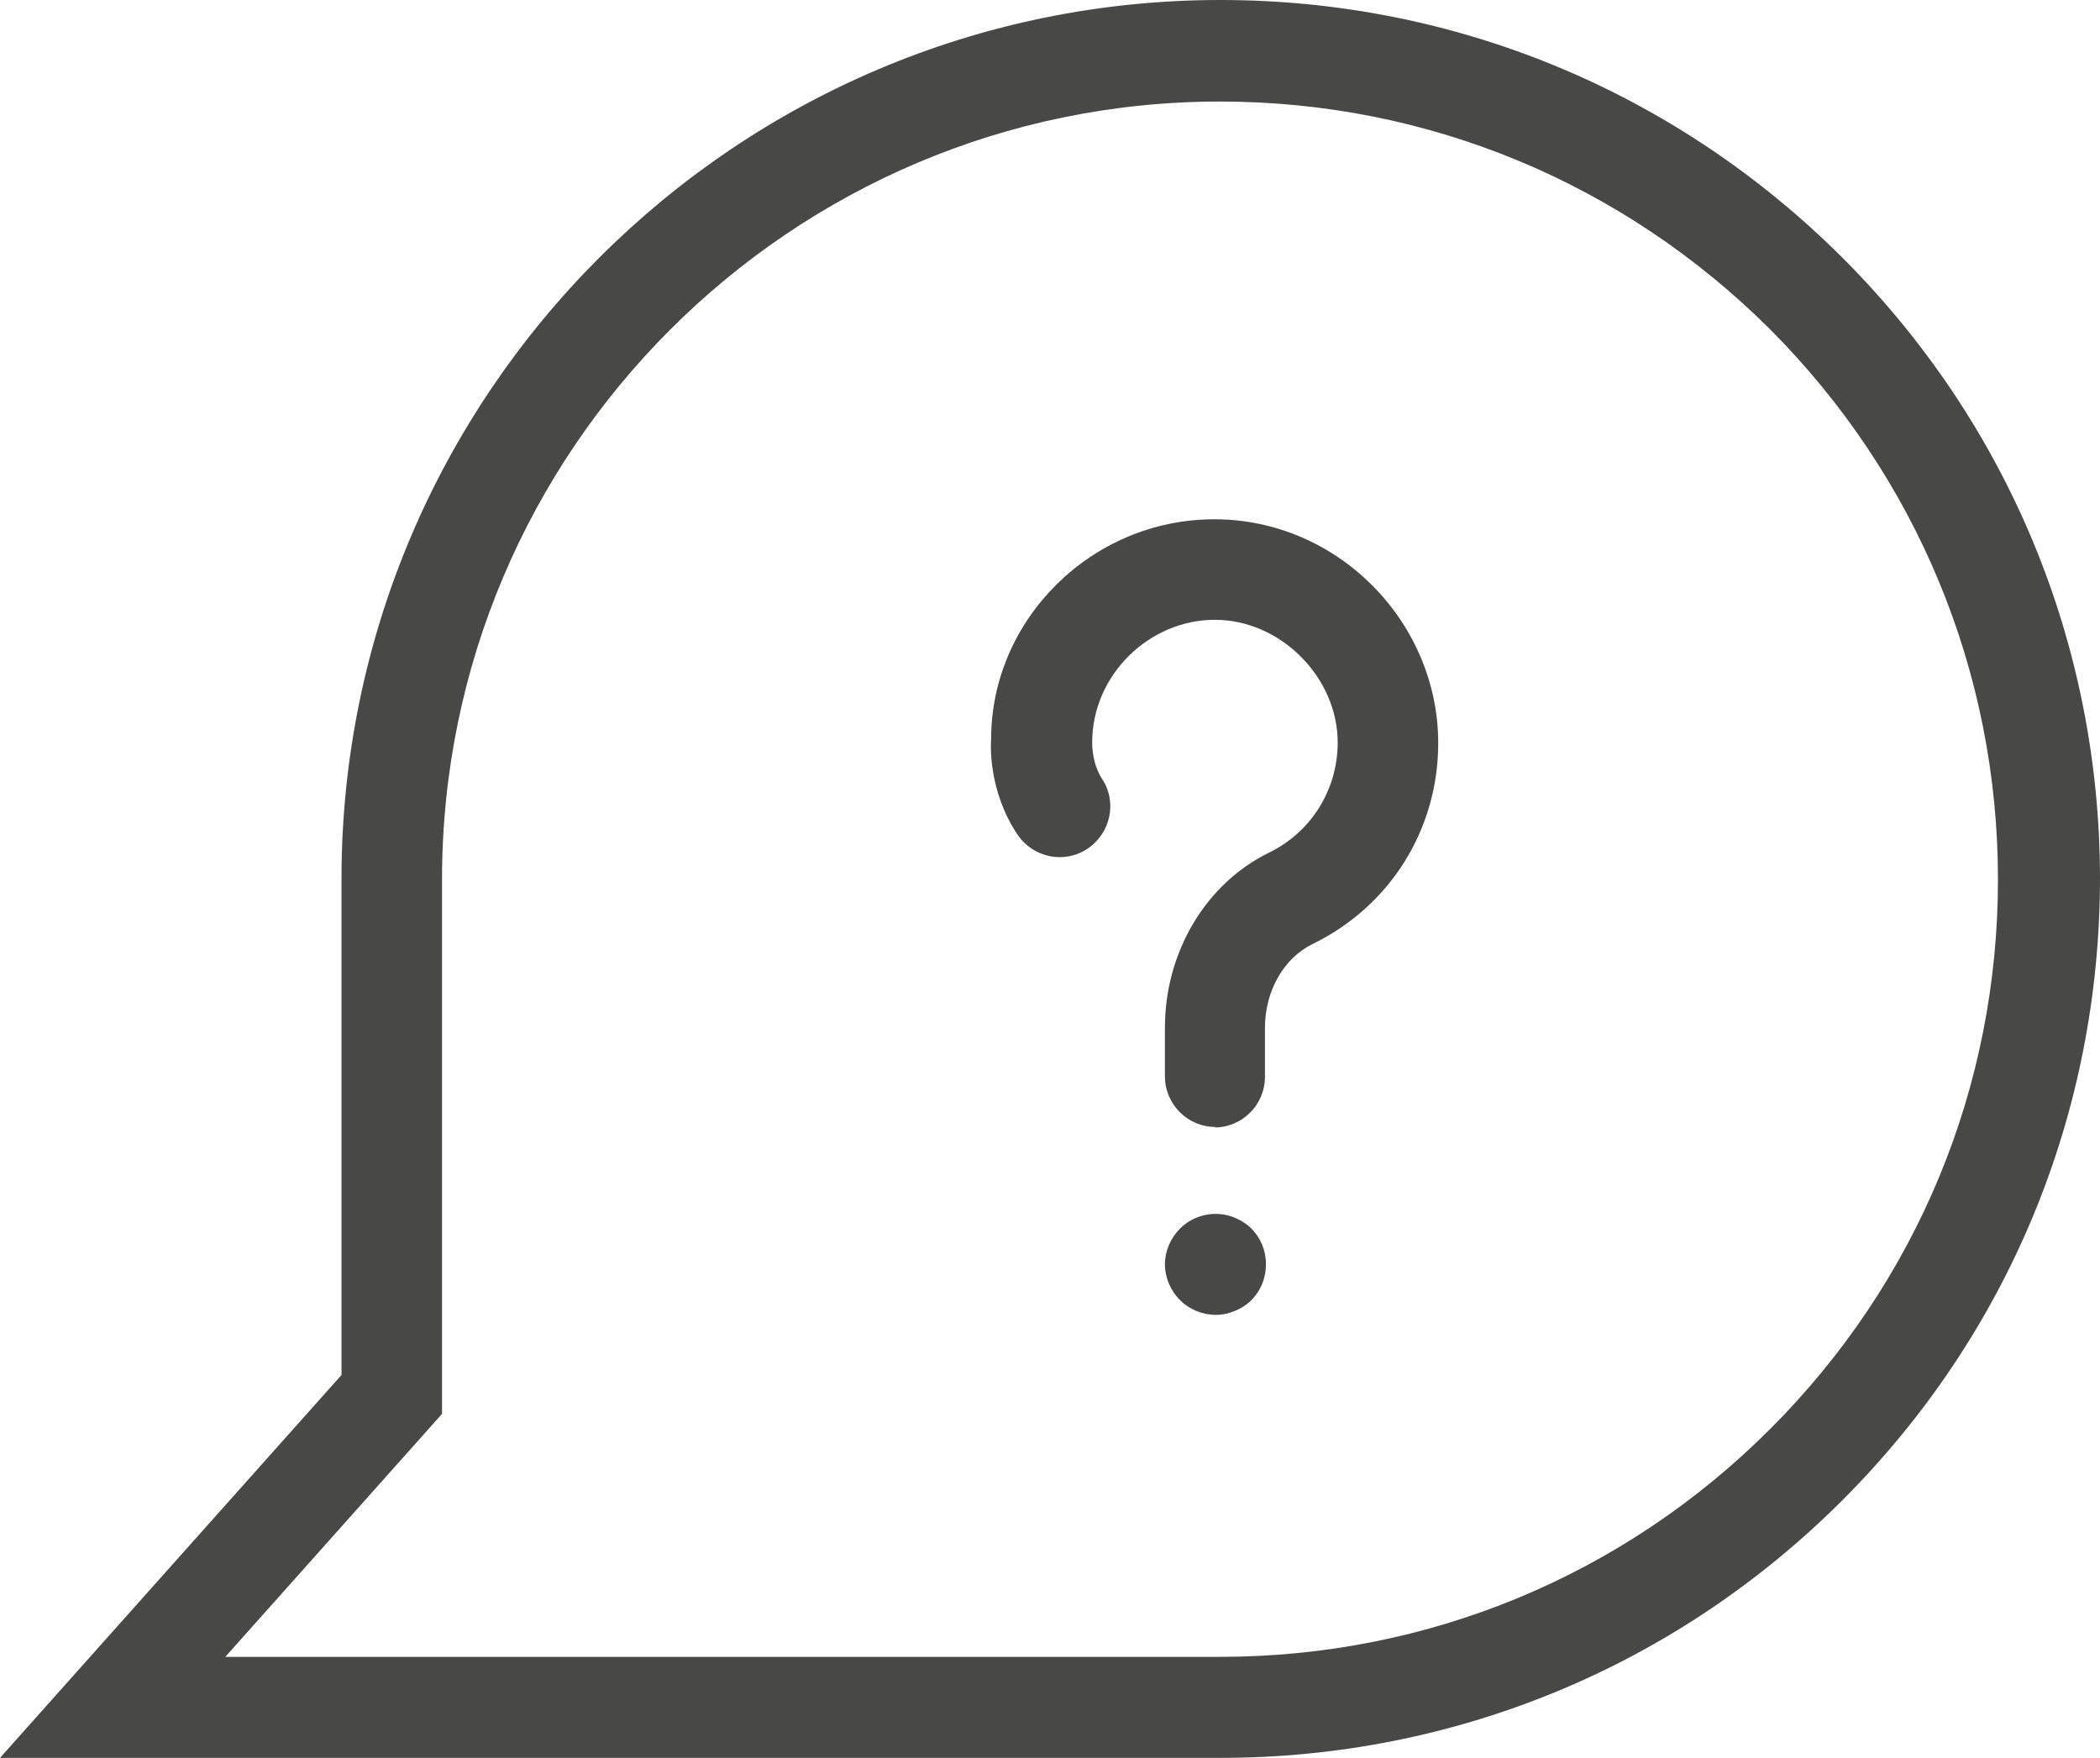 <?xml version="1.0" encoding="UTF-8"?> <svg xmlns="http://www.w3.org/2000/svg" id="Ebene_1" viewBox="0 0 41.57 34.8"><defs><style>.cls-1{fill:#484847;}</style></defs><g><path class="cls-1" d="M24.06,22.31c-.55,0-1-.45-1-1v-.97c0-1.49,.81-2.85,2.06-3.46,.84-.41,1.36-1.25,1.36-2.18,0-1.29-1.13-2.43-2.43-2.43s-2.43,1.09-2.43,2.43c0,.06,0,.41,.19,.71,.31,.46,.18,1.08-.28,1.39-.46,.31-1.08,.18-1.39-.28-.58-.87-.53-1.79-.52-1.89,0-2.36,1.98-4.35,4.42-4.35s4.43,2.03,4.43,4.43c0,1.71-.95,3.23-2.49,3.98-.57,.28-.94,.93-.94,1.66v.97c0,.55-.45,1-1,1h.02Z"></path><path class="cls-1" d="M24.07,26.03c-.27,0-.53-.11-.71-.29-.19-.19-.3-.45-.3-.71s.11-.52,.3-.71c.28-.28,.72-.37,1.09-.21,.12,.05,.23,.12,.32,.21,.19,.19,.29,.44,.29,.71s-.1,.52-.29,.71c-.09,.09-.2,.16-.32,.21s-.25,.08-.38,.08Z"></path></g><path class="cls-1" d="M24.15,34.8H0l6.76-7.58v-9.82C6.76,7.81,14.56,0,24.16,0c4.64,0,9.01,1.81,12.31,5.1h0c3.28,3.28,5.09,7.64,5.1,12.27,0,4.67-1.81,9.04-5.1,12.33s-7.67,5.1-12.31,5.1h-.01Zm-19.69-2H24.15c4.11,0,7.98-1.6,10.89-4.51s4.51-6.77,4.51-10.88-1.61-7.98-4.51-10.89c-2.92-2.91-6.79-4.51-10.89-4.51-8.49,0-15.4,6.91-15.4,15.4v10.58s-4.29,4.81-4.29,4.81Z"></path></svg> 
